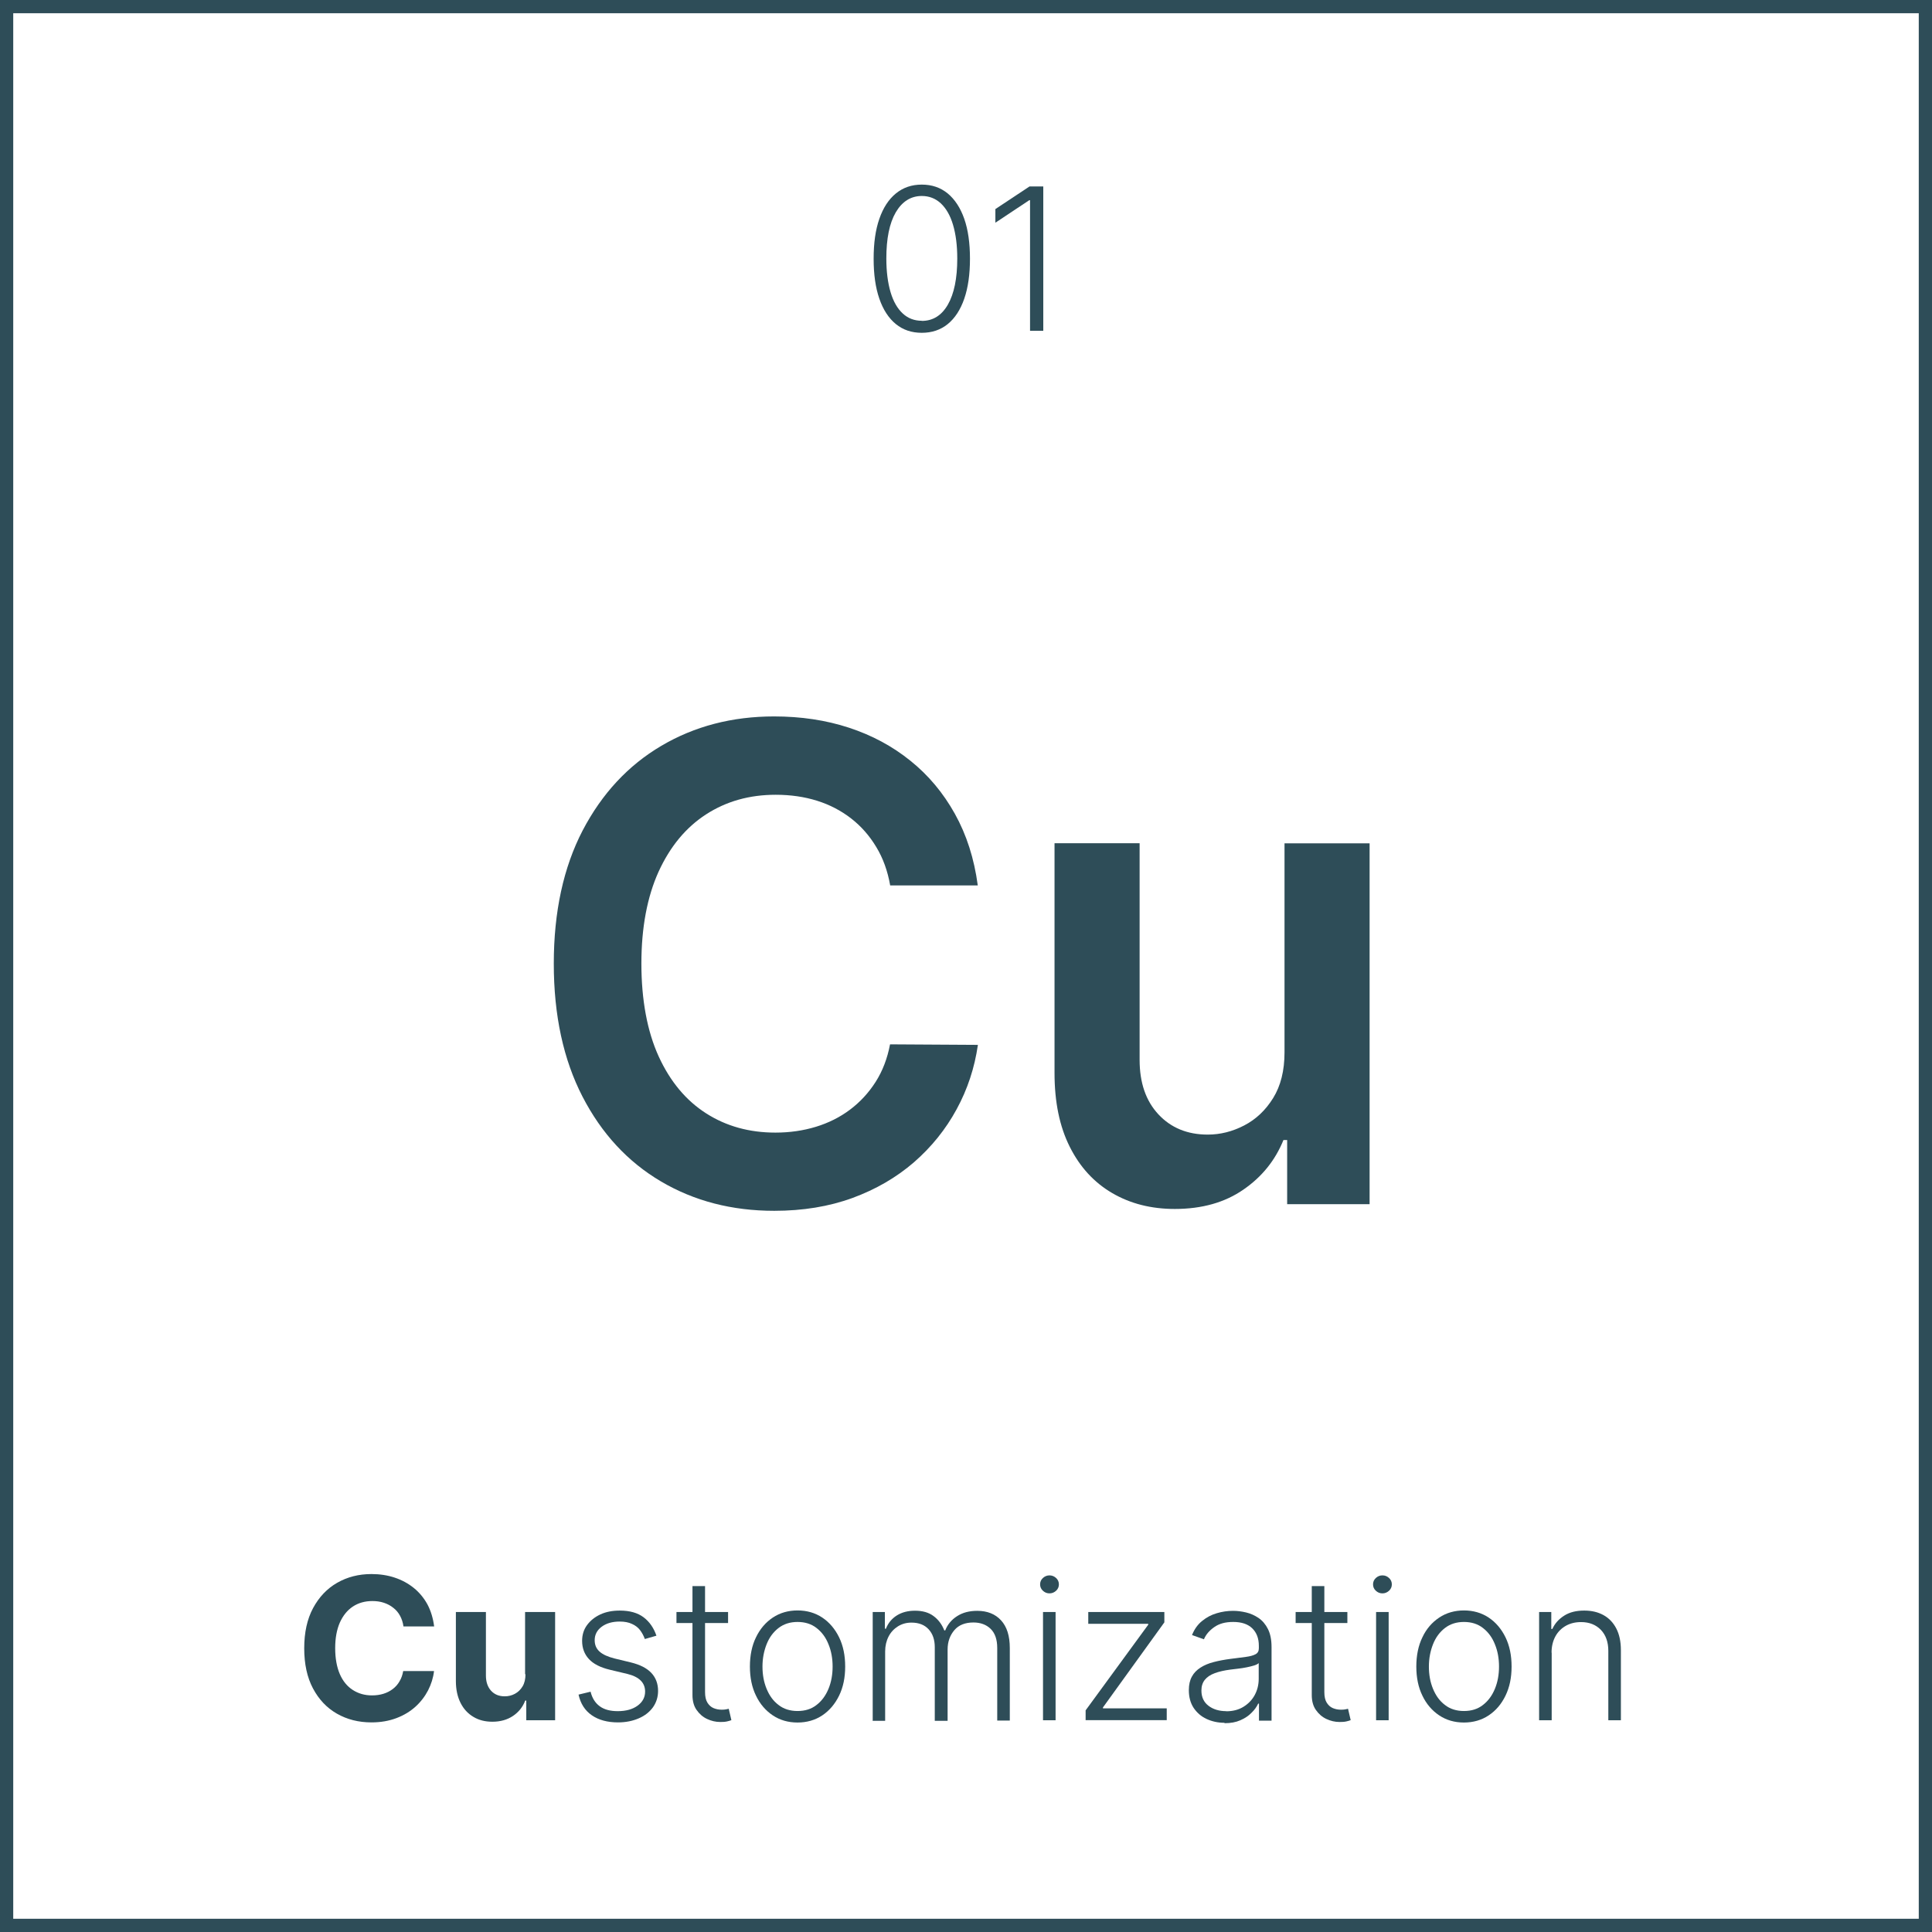 <?xml version="1.0" encoding="UTF-8"?><svg id="Livello_1" xmlns="http://www.w3.org/2000/svg" viewBox="0 0 146 146"><defs><style>.cls-1,.cls-2{fill:none;}.cls-2{isolation:isolate;}.cls-3{fill:#2e4d58;}</style></defs><g id="Rettangolo_187"><rect class="cls-1" width="146" height="146"/><path class="cls-3" d="m146,146H0V0h146v146Zm-145-1h144V1H1v144Z"/></g><g id="_01" class="cls-2"><g class="cls-2"><path class="cls-3" d="m69.66,25.15c-.77,0-1.42-.22-1.96-.66-.54-.44-.96-1.08-1.25-1.92-.29-.84-.43-1.84-.43-3.02s.14-2.18.43-3.01c.29-.84.71-1.48,1.25-1.92.55-.45,1.2-.67,1.96-.67s1.41.22,1.96.67c.54.45.96,1.09,1.25,1.92s.43,1.84.43,3.01-.14,2.18-.43,3.02c-.29.84-.71,1.48-1.25,1.92-.54.44-1.2.66-1.96.66Zm0-.9c.84,0,1.5-.41,1.97-1.23.47-.82.71-1.98.71-3.48,0-1-.11-1.84-.32-2.55-.21-.71-.52-1.24-.92-1.62-.4-.37-.88-.56-1.44-.56-.83,0-1.49.42-1.97,1.24-.48.83-.71,1.99-.71,3.48,0,.99.11,1.84.32,2.55s.52,1.24.92,1.61c.4.37.88.55,1.44.55Z"/><path class="cls-3" d="m78.84,14.09v10.91h-1v-9.87h-.06l-2.56,1.7v-1.03l2.58-1.71h1.04Z"/></g></g><g id="Customization" class="cls-2"><g class="cls-2"><path class="cls-3" d="m32.82,122.91h-2.33c-.04-.3-.13-.57-.26-.81s-.3-.44-.51-.6c-.21-.17-.44-.29-.71-.38s-.56-.13-.87-.13c-.56,0-1.06.14-1.48.42-.42.28-.74.68-.98,1.21-.23.53-.35,1.17-.35,1.93s.12,1.43.35,1.96c.23.53.56.93.98,1.2.42.27.9.41,1.45.41.31,0,.6-.04.86-.12.26-.08.5-.2.71-.36s.38-.35.51-.58c.14-.23.23-.49.28-.78h2.33c-.06.51-.21.99-.45,1.46-.24.46-.56.88-.96,1.24-.4.36-.88.65-1.44.86-.56.21-1.18.32-1.88.32-.97,0-1.84-.22-2.61-.66-.77-.44-1.37-1.08-1.81-1.91-.44-.83-.66-1.84-.66-3.03s.22-2.2.67-3.04c.45-.83,1.05-1.47,1.82-1.91.77-.44,1.63-.66,2.59-.66.63,0,1.22.09,1.76.27s1.02.44,1.44.78c.42.34.76.75,1.03,1.24.26.49.43,1.05.51,1.68Z"/><path class="cls-3" d="m39.68,126.52v-4.7h2.27v8.18h-2.18v-1.49h-.08c-.18.48-.49.87-.92,1.16s-.95.44-1.56.44c-.55,0-1.03-.12-1.44-.37-.42-.25-.74-.6-.97-1.06s-.35-1.01-.35-1.65v-5.21h2.27v4.8c0,.48.13.86.39,1.15.26.28.6.42,1.03.42.27,0,.53-.06.77-.19.24-.13.43-.31.58-.56.15-.25.22-.56.22-.92Z"/></g><g class="cls-2"><path class="cls-3" d="m49.6,123.61l-.87.25c-.09-.25-.21-.47-.36-.67s-.36-.36-.61-.47c-.25-.12-.56-.18-.93-.18-.55,0-1.01.13-1.36.39-.35.26-.53.6-.53,1.02,0,.35.12.64.37.86.24.22.62.39,1.13.52l1.24.3c.69.17,1.2.43,1.54.79s.51.82.51,1.36c0,.46-.13.87-.38,1.23-.26.36-.61.64-1.07.84s-.98.31-1.58.31c-.8,0-1.46-.18-1.98-.54s-.85-.88-1-1.56l.91-.22c.12.49.35.85.69,1.1.34.25.79.37,1.36.37.63,0,1.13-.14,1.51-.42s.56-.64.56-1.06c0-.33-.11-.61-.33-.83s-.55-.39-1-.5l-1.34-.32c-.71-.17-1.24-.44-1.58-.81s-.51-.83-.51-1.37c0-.45.12-.85.37-1.19.25-.34.58-.61,1.01-.81s.92-.29,1.47-.29c.75,0,1.35.17,1.8.51s.77.81.97,1.4Z"/><path class="cls-3" d="m55.02,121.82v.83h-3.9v-.83h3.9Zm-2.69-1.96h.95v8.01c0,.34.06.61.18.8.12.19.27.33.46.41.19.08.39.12.6.12.12,0,.23,0,.32-.02.09-.02.17-.03.23-.05l.2.86c-.09.04-.21.07-.34.1s-.3.04-.5.04c-.35,0-.68-.08-1-.23s-.58-.38-.79-.68-.31-.68-.31-1.12v-8.23Z"/><path class="cls-3" d="m60.27,130.17c-.71,0-1.33-.18-1.87-.54-.54-.36-.97-.86-1.27-1.49-.31-.63-.46-1.37-.46-2.2s.15-1.58.46-2.21c.31-.64.73-1.13,1.27-1.49.54-.36,1.17-.54,1.87-.54s1.33.18,1.87.54c.54.36.96.86,1.27,1.49.31.64.46,1.37.46,2.21s-.15,1.56-.46,2.2c-.31.63-.73,1.13-1.27,1.49-.54.36-1.17.54-1.87.54Zm0-.87c.57,0,1.05-.15,1.44-.46.39-.3.69-.71.9-1.22s.31-1.07.31-1.68-.1-1.17-.31-1.68c-.2-.51-.5-.92-.9-1.23-.39-.31-.88-.46-1.44-.46s-1.04.15-1.44.46c-.4.31-.7.72-.9,1.23-.2.51-.31,1.07-.31,1.68s.1,1.17.31,1.68.5.92.9,1.22c.39.31.88.46,1.44.46Z"/><path class="cls-3" d="m65.95,130v-8.18h.92v1.26h.08c.16-.42.44-.76.82-1s.84-.36,1.38-.36c.56,0,1.03.13,1.39.4.36.26.64.63.82,1.09h.07c.18-.46.49-.82.9-1.08.42-.27.92-.4,1.52-.4.76,0,1.36.24,1.8.72s.66,1.17.66,2.09v5.48h-.95v-5.48c0-.65-.17-1.13-.5-1.45-.33-.32-.77-.48-1.3-.48-.62,0-1.11.19-1.44.58s-.51.87-.51,1.46v5.39h-.97v-5.57c0-.55-.15-1-.46-1.34-.31-.34-.74-.51-1.3-.51-.38,0-.71.09-1.02.28-.3.19-.54.44-.71.77-.17.33-.26.71-.26,1.13v5.24h-.95Z"/><path class="cls-3" d="m79.31,120.41c-.2,0-.36-.07-.5-.2-.14-.13-.21-.29-.21-.48s.07-.35.21-.48.31-.2.5-.2.36.07.5.2c.14.13.21.29.21.48s-.07.35-.21.48c-.14.13-.31.2-.5.2Zm-.49,9.59v-8.18h.95v8.18h-.95Z"/><path class="cls-3" d="m82.04,130v-.75l4.73-6.47v-.07h-4.53v-.89h5.75v.78l-4.64,6.43v.07h4.82v.89h-6.12Z"/><path class="cls-3" d="m92.53,130.19c-.49,0-.94-.1-1.35-.29-.41-.19-.73-.47-.98-.84-.24-.37-.36-.81-.36-1.34,0-.41.08-.75.23-1.02.15-.28.37-.5.65-.68.28-.18.61-.32,1-.42.38-.1.81-.18,1.27-.24.46-.06.85-.11,1.16-.15.32-.04.56-.11.73-.2.17-.09.25-.24.25-.45v-.19c0-.56-.17-1-.5-1.32s-.81-.48-1.43-.48-1.07.13-1.44.39c-.37.26-.63.56-.78.92l-.9-.32c.18-.45.44-.81.77-1.07.33-.27.69-.46,1.1-.58.4-.12.81-.18,1.23-.18.31,0,.64.04.98.12.34.08.65.22.95.42.29.2.53.48.71.84.18.36.27.81.27,1.36v5.56h-.95v-1.29h-.06c-.11.24-.28.48-.51.7-.22.23-.5.41-.84.56-.34.15-.73.22-1.19.22Zm.13-.87c.5,0,.94-.11,1.31-.34s.65-.52.85-.89c.2-.37.3-.78.3-1.23v-1.18c-.07.07-.19.13-.35.18-.17.05-.36.1-.57.14-.21.04-.43.08-.64.1s-.41.05-.58.07c-.46.06-.86.15-1.18.27-.33.12-.58.29-.75.5-.17.21-.26.48-.26.81,0,.5.18.88.53,1.15.35.27.8.41,1.34.41Z"/><path class="cls-3" d="m101.82,121.82v.83h-3.91v-.83h3.91Zm-2.69-1.96h.95v8.01c0,.34.06.61.18.8.12.19.27.33.46.41.19.08.39.12.6.12.12,0,.23,0,.32-.02.09-.02.17-.03.23-.05l.2.86c-.09.04-.21.07-.34.1s-.3.04-.5.04c-.35,0-.68-.08-1-.23s-.58-.38-.79-.68-.31-.68-.31-1.12v-8.23Z"/><path class="cls-3" d="m104.47,120.41c-.2,0-.36-.07-.5-.2-.14-.13-.21-.29-.21-.48s.07-.35.21-.48c.14-.13.3-.2.5-.2s.36.07.5.2.21.29.21.48-.07.35-.21.48c-.14.13-.31.2-.5.2Zm-.48,9.59v-8.18h.95v8.18h-.95Z"/><path class="cls-3" d="m110.63,130.17c-.71,0-1.33-.18-1.87-.54-.54-.36-.97-.86-1.27-1.49-.31-.63-.46-1.37-.46-2.2s.15-1.58.46-2.21c.3-.64.73-1.13,1.27-1.49.54-.36,1.17-.54,1.87-.54s1.33.18,1.87.54c.54.36.96.86,1.27,1.49.31.64.46,1.37.46,2.21s-.15,1.56-.46,2.2-.73,1.13-1.27,1.49c-.54.36-1.17.54-1.87.54Zm0-.87c.57,0,1.05-.15,1.44-.46.39-.3.69-.71.9-1.22s.31-1.07.31-1.68-.1-1.17-.31-1.68c-.2-.51-.5-.92-.9-1.23-.39-.31-.88-.46-1.44-.46s-1.04.15-1.44.46c-.4.31-.7.72-.9,1.23-.2.51-.31,1.07-.31,1.68s.1,1.17.31,1.68.5.92.9,1.22c.39.31.88.46,1.44.46Z"/><path class="cls-3" d="m117.26,124.89v5.11h-.95v-8.18h.92v1.28h.08c.19-.42.49-.75.9-1.01s.91-.38,1.51-.38c.55,0,1.03.11,1.45.34.42.23.74.57.97,1.01.23.44.35.99.35,1.64v5.3h-.95v-5.24c0-.67-.19-1.2-.56-1.59-.38-.39-.88-.59-1.5-.59-.43,0-.81.09-1.15.28-.33.19-.6.45-.79.8-.19.35-.29.76-.29,1.23Z"/></g></g><g id="Cu" class="cls-2"><g class="cls-2"><path class="cls-3" d="m73.91,66.91h-6.64c-.19-1.09-.54-2.06-1.05-2.9-.51-.85-1.14-1.57-1.9-2.16-.76-.59-1.62-1.04-2.58-1.34-.96-.3-2-.45-3.12-.45-1.98,0-3.73.49-5.26,1.48s-2.72,2.43-3.59,4.33c-.86,1.9-1.3,4.22-1.3,6.95s.44,5.12,1.31,7.02c.87,1.9,2.07,3.33,3.59,4.3s3.26,1.45,5.23,1.45c1.09,0,2.11-.15,3.06-.44.95-.29,1.81-.72,2.57-1.29s1.41-1.27,1.94-2.1c.53-.83.89-1.78,1.09-2.84l6.64.04c-.25,1.73-.78,3.35-1.61,4.87-.82,1.51-1.9,2.85-3.22,4-1.33,1.15-2.88,2.05-4.65,2.7-1.78.65-3.75.97-5.91.97-3.2,0-6.05-.74-8.56-2.22-2.51-1.48-4.49-3.62-5.93-6.41-1.44-2.79-2.17-6.14-2.17-10.05s.73-7.27,2.18-10.06c1.46-2.79,3.44-4.92,5.95-6.4,2.51-1.48,5.35-2.22,8.52-2.22,2.02,0,3.91.28,5.65.85,1.74.57,3.29,1.4,4.65,2.5,1.36,1.09,2.48,2.43,3.36,4.01s1.46,3.38,1.73,5.41Z"/><path class="cls-3" d="m97.07,79.53v-15.8h6.43v27.27h-6.23v-4.85h-.28c-.62,1.53-1.62,2.78-3.03,3.75-1.4.97-3.13,1.46-5.18,1.46-1.79,0-3.36-.4-4.73-1.2-1.37-.8-2.44-1.96-3.21-3.5-.77-1.53-1.15-3.39-1.15-5.57v-17.37h6.43v16.37c0,1.73.47,3.1,1.42,4.12.95,1.02,2.19,1.53,3.73,1.53.95,0,1.86-.23,2.75-.69s1.62-1.15,2.19-2.07.86-2.07.86-3.45Z"/></g></g></svg>